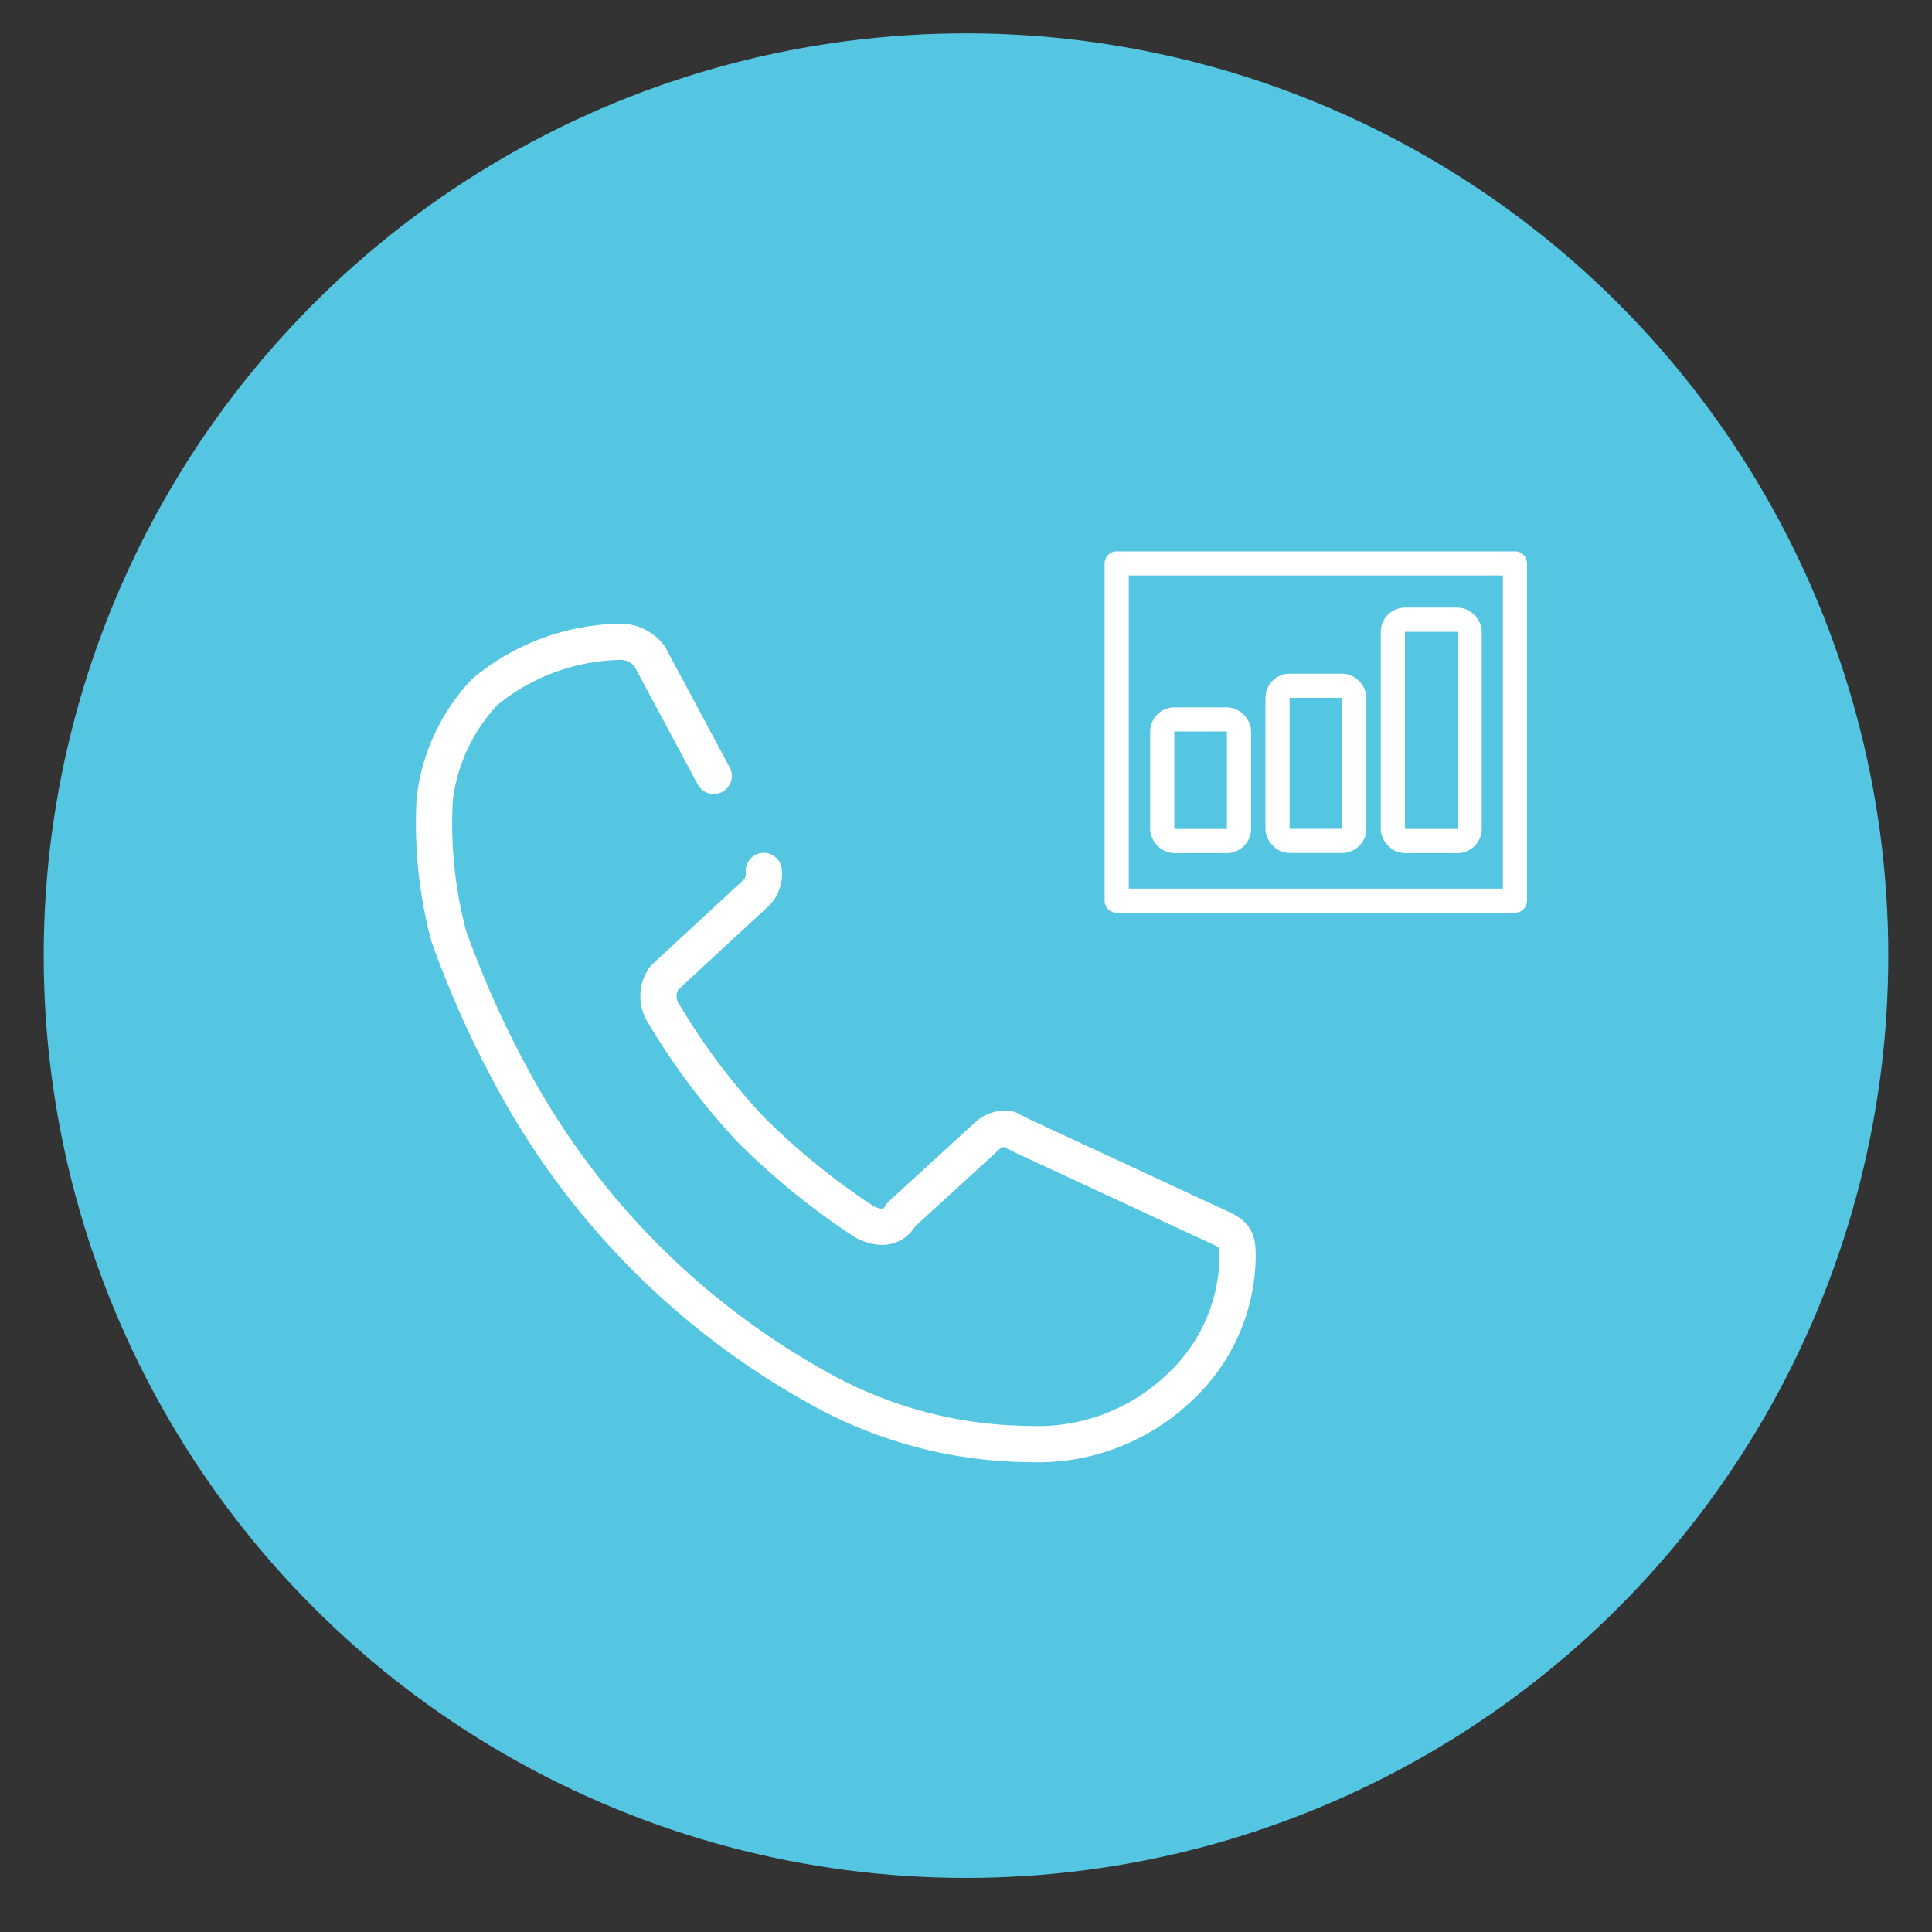 <?xml version="1.0" encoding="UTF-8"?> <svg xmlns="http://www.w3.org/2000/svg" viewBox="0 0 160 160"><rect x="0" y="0" width="160" height="160" fill="#333333" stroke="none"/><defs><style>.cls-1{fill:#55c6e2;}.cls-2,.cls-3,.cls-4{fill:none;stroke:#fff;stroke-linecap:round;}.cls-2,.cls-3{stroke-linejoin:round;}.cls-2{stroke-width:3px;}.cls-3,.cls-4{stroke-width:2px;}.cls-4{stroke-miterlimit:10;}</style></defs><g id="icons"><circle class="cls-1" cx="80" cy="79.14" r="76.38"></circle><path id="Path_110" data-name="Path 110" class="cls-2" d="M63.25,72.13a2.2,2.2,0,0,1-.59,1.78L55,81a2.62,2.62,0,0,0,0,3,55.88,55.88,0,0,0,7.12,9.49,59.58,59.58,0,0,0,9.49,7.71c1.18.6,2.37.6,3-.59l7.12-6.52a2.17,2.17,0,0,1,1.78-.6l1.19.6,16.6,7.71c1.19.59,1.19,1.18,1.19,2.37a15,15,0,0,1-4.74,10.67,17,17,0,0,1-12.46,4.75,36.29,36.29,0,0,1-16.61-4.15l-.18-.1A64.08,64.08,0,0,1,43.38,91l-.3-.52a83.33,83.33,0,0,1-5.93-13A36.31,36.31,0,0,1,36,66.2a15.56,15.56,0,0,1,4.15-8.9,18.06,18.06,0,0,1,11.27-4.15,3.06,3.06,0,0,1,2.37,1.19l5.32,9.92"></path><rect class="cls-3" x="95" y="44.14" width="27.93" height="32.98" transform="translate(48.34 169.59) rotate(-90)"></rect><rect class="cls-4" x="115.35" y="51.32" width="6.36" height="18.33" rx="1"></rect><rect class="cls-4" x="105.8" y="56.79" width="6.36" height="12.85" rx="1"></rect><rect class="cls-4" x="96.25" y="59.58" width="6.36" height="10.07" rx="1"></rect></g></svg> 